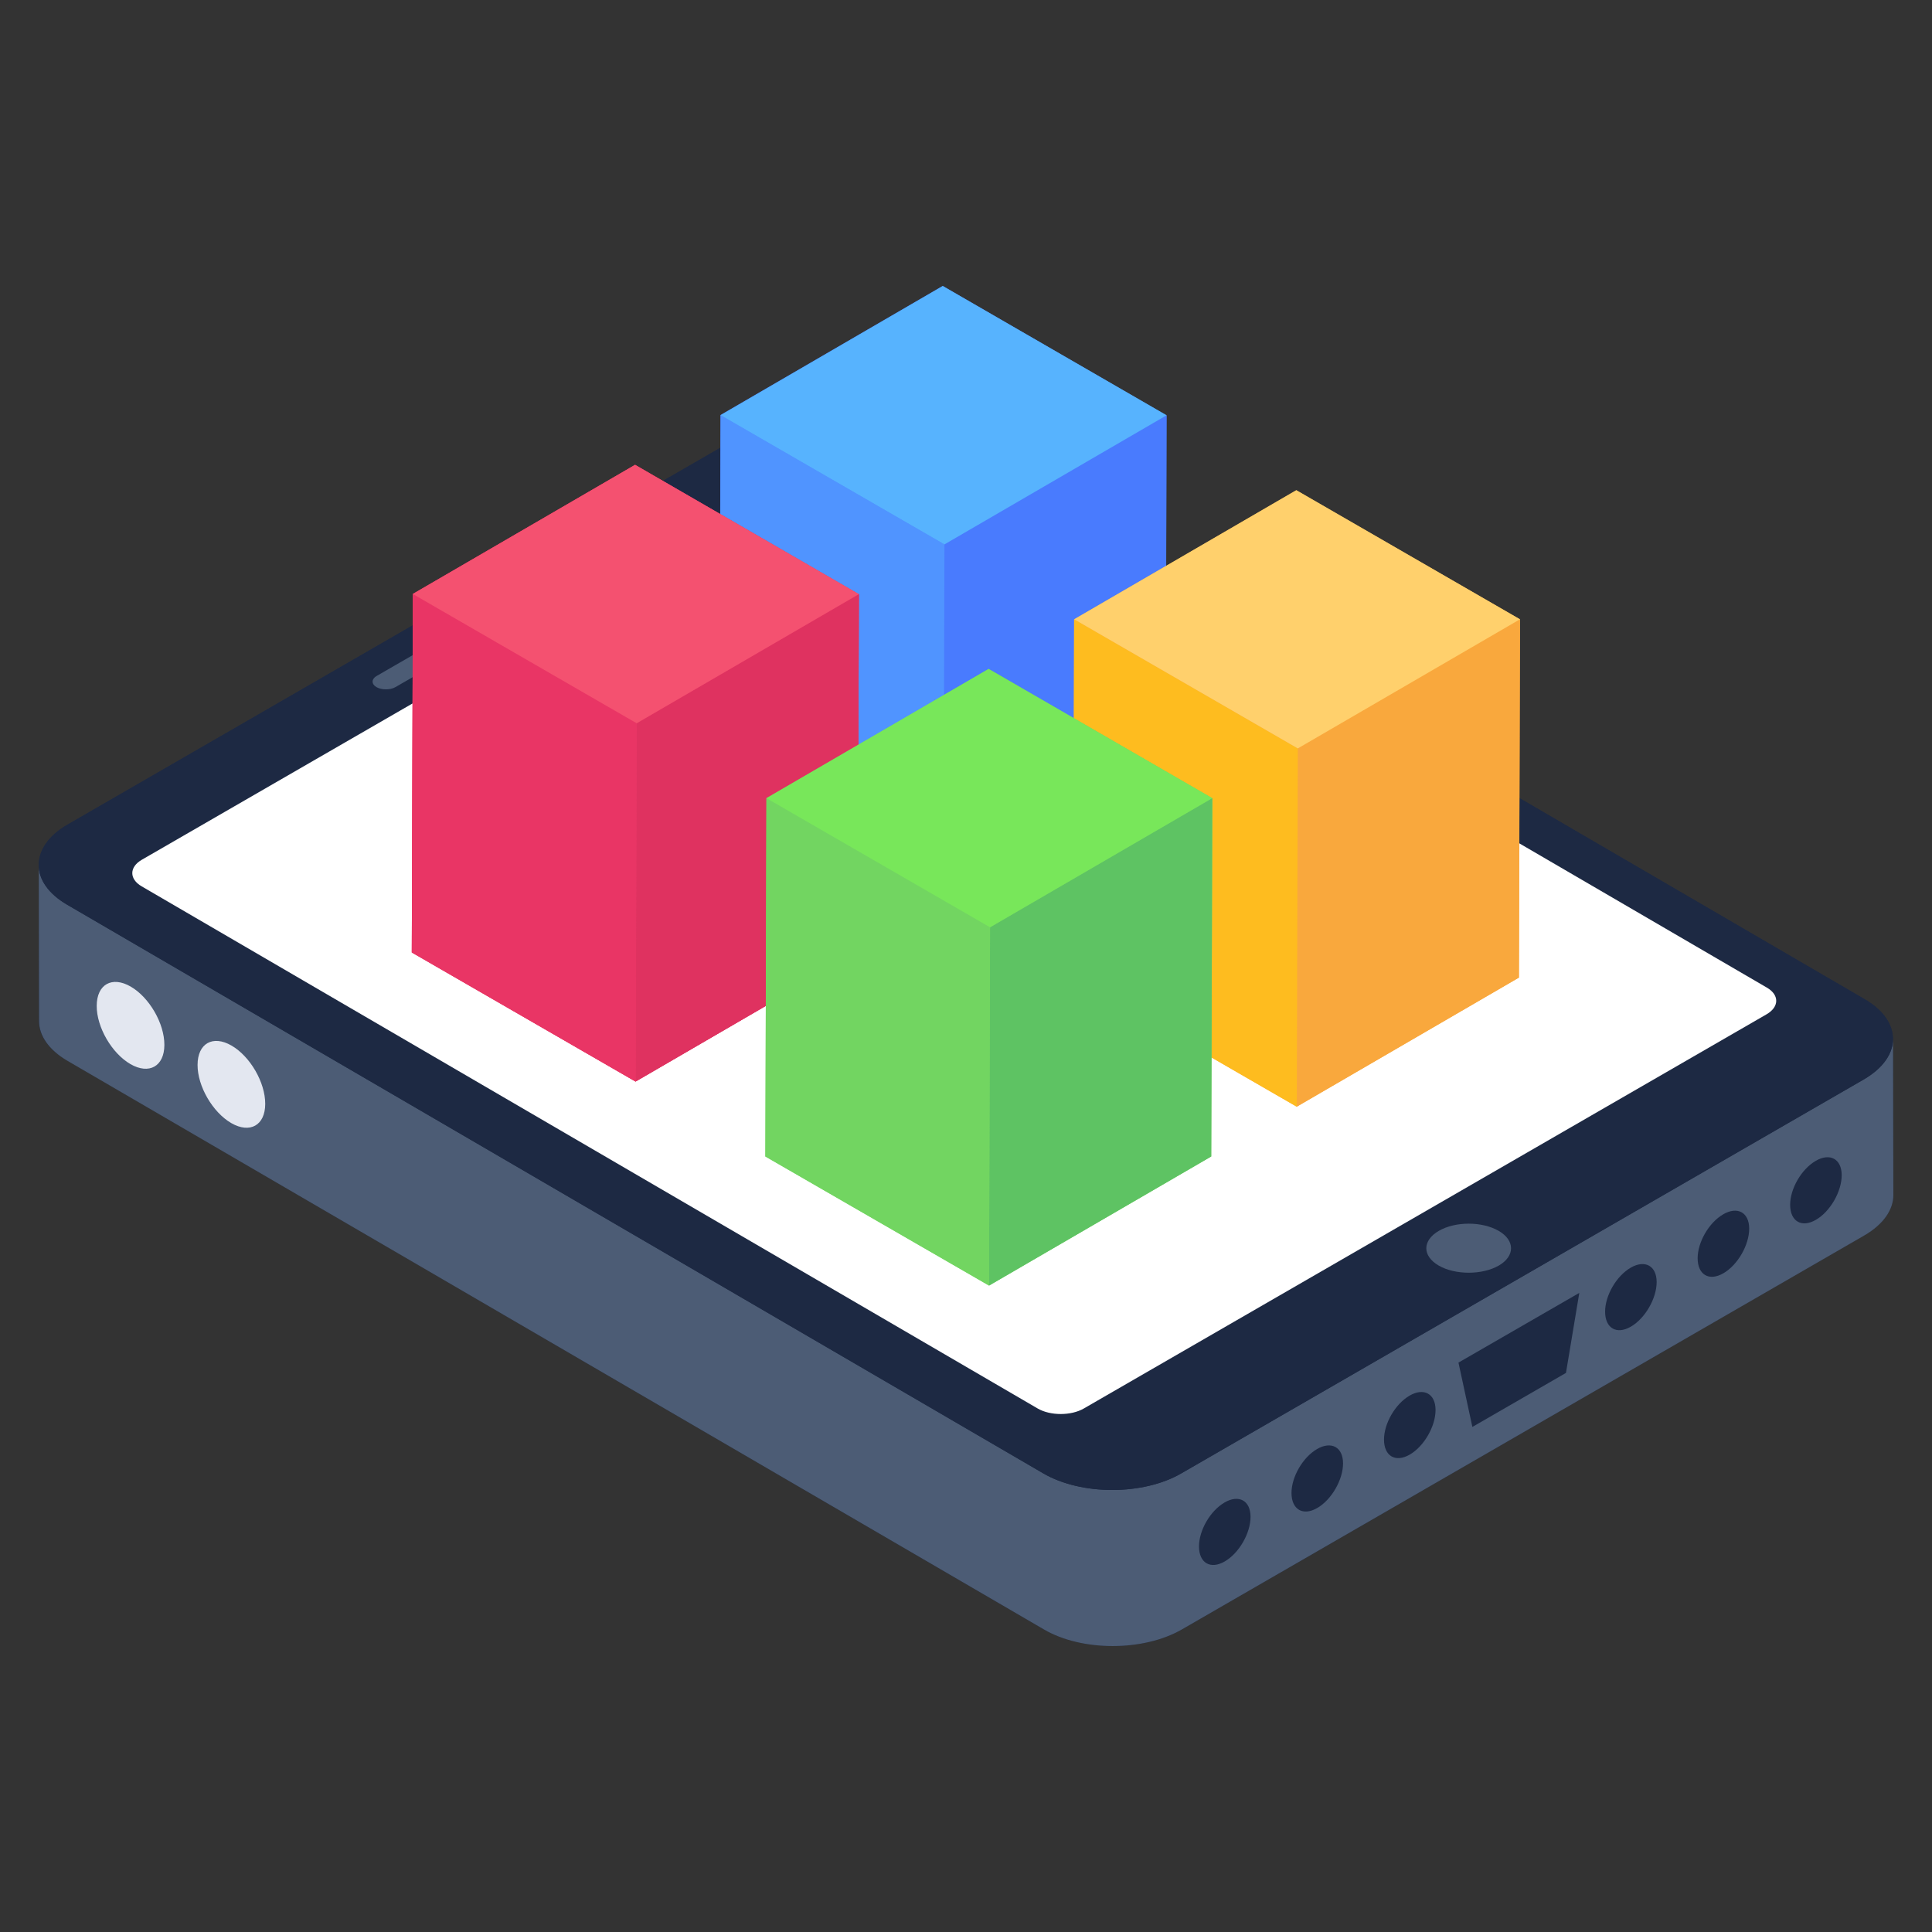 <svg id="Layer_1" enable-background="new 0 0 50 50" height="512" viewBox="0 0 50 50" width="512" xmlns="http://www.w3.org/2000/svg"><rect x="0" y="0" width="50" height="50" fill="#333333" stroke="none"/><g id="_x32_7"><g><path d="m48.997 30.93c0 .37-.24.75-.75 1.04l-17.66 10.2c-.99.57-2.59.57-3.57 0l-25.27-14.72c-.49-.28-.74-.65-.74-1.02v-4.04c0 .005.003.01.003.015-.011-.384.228-.774.737-1.065l17.67-10.2c.99-.57 2.59-.58 3.57 0l25.27 14.72c.49.28.73.66.73 1.03z" fill="#1d2943"/><path d="m49 30.928c0 .37-.244.749-.749 1.044l-17.664 10.198c-.994.573-2.593.573-3.57 0l-25.273-14.717c-.488-.286-.733-.657-.733-1.027l-.008-4.039c0 .37.244.741.733 1.027l25.264 14.717c.985.573 2.585.573 3.57 0l17.672-10.198c.497-.295.749-.674.749-1.044z" fill="#4c5c75"/><path d="m1.747 21.344c-.989.571-1 1.493-.012 2.067l25.267 14.721c.983.571 2.579.571 3.569 0l17.67-10.202c.994-.574 1-1.499.017-2.07l-25.267-14.721c-.988-.574-2.579-.571-3.574.003z" fill="#1d2943"/><path d="m3.671 22.25c-.328.189-.33.5-.004.689l23.19 13.514c.326.189.862.189 1.19-0l17.67-10.202c.333-.192.335-.503.009-.692l-23.19-13.514c-.326-.189-.862-.189-1.195.003z" fill="#fff"/><path d="m37.239 31.853c-.43.248-.438.649-.005.9.422.245 1.124.248 1.554 0.0.425-.245.422-.652-0-.897-.433-.251-1.124-.248-1.549-.003z" fill="#4c5c75"/><path d="m9.744 17.496c-.134.078-.135.208-.002.286.134.078.359.078.493 0l3.107-1.794c.134-.078.13-.205-.004-.282-.134-.078-.353-.081-.488-.003z" fill="#4c5c75"/><g><path d="m3.381 25.532c-.482-.278-.877-.058-.878.5-.002.554.391 1.228.873 1.507.482.278.877.058.878-.496.002-.558-.391-1.233-.873-1.511z" fill="#e3e7f0"/></g><g><path d="m5.991 27.059c-.482-.278-.877-.058-.878.5-.002.554.391 1.228.873 1.507.482.278.877.058.878-.496.002-.558-.391-1.233-.873-1.511z" fill="#e3e7f0"/></g><g><g><g><path d="m30.187 10.75-.02 9.27-5.75 3.34-5.8-3.34.03-9.28 5.75-3.34z" fill="#497bfe"/></g></g><g enable-background="new"><g><path d="m30.192 10.747-.026 9.273-5.75 3.342.026-9.273z" fill="#497bfe"/></g><g><path d="m24.442 14.089-.026 9.273-5.793-3.345.026-9.273z" fill="#5094ff"/></g><g><path d="m30.192 10.747-5.75 3.342-5.793-3.345 5.75-3.342z" fill="#57b3fe"/></g></g><g><g><path d="m39.337 16.03-.03 9.27-5.75 3.34-5.78-3.34.02-9.27 5.75-3.34z" fill="#f9a83d"/></g></g><g enable-background="new"><g><path d="m39.337 16.027-.026 9.273-5.75 3.342.026-9.273z" fill="#f9a83d"/></g><g><path d="m33.587 19.369-.026 9.273-5.788-3.342.026-9.273z" fill="#febc1f"/></g><g><path d="m39.337 16.027-5.75 3.342-5.788-3.342 5.75-3.342z" fill="#ffd06c"/></g></g><g><g><path d="m22.227 15.38-.03 9.27-5.75 3.34-5.79-3.34.03-9.28 5.75-3.34z" fill="#e93565"/></g></g><g><g><path d="m22.227 15.38-.03 9.27-5.75 3.34-5.79-3.34.03-9.28 5.75-3.34z" fill="#e93565"/></g></g><g enable-background="new"><g><path d="m22.227 15.376-.026 9.273-5.75 3.342.026-9.273z" fill="#df3260"/></g><g><path d="m16.477 18.718-.026 9.273-5.793-3.345.026-9.273z" fill="#e93565"/></g><g><path d="m22.227 15.376-5.75 3.342-5.793-3.345 5.75-3.342z" fill="#f45170"/></g></g><g><g><path d="m31.377 20.66-.03 9.27-5.75 3.34-5.79-3.34.03-9.27 5.75-3.35z" fill="#72d561"/></g></g><g enable-background="new"><g><path d="m31.372 20.656-.026 9.273-5.75 3.342.026-9.273z" fill="#5ec363"/></g><g><path d="m25.622 23.998-.026 9.273-5.788-3.342.026-9.273z" fill="#72d561"/></g><g><path d="m31.372 20.656-5.75 3.342-5.788-3.342 5.75-3.342z" fill="#78e75a"/></g></g></g></g><g><g><path d="m40.872 33.46-.345 2.071-2.422 1.398-.36-1.665z" fill="#1d2943"/></g><g><g><g><path d="m31.691 38.884c.37-.214.671-.05.673.369.001.425-.298.944-.668 1.157-.37.214-.665.039-.666-.387-.001-.418.292-.925.662-1.139z" fill="#1d2943"/></g><g><path d="m34.085 37.501c.37-.214.671-.05.673.369.001.425-.298.944-.668 1.157-.37.214-.665.039-.666-.387-.001-.418.292-.925.662-1.139z" fill="#1d2943"/></g><g><path d="m36.479 36.119c.37-.214.671-.05.673.369.001.425-.298.944-.668 1.157s-.665.039-.666-.387c-.001-.418.292-.925.662-1.139z" fill="#1d2943"/></g></g><g><g><path d="m42.201 32.808c.37-.214.671-.05.673.369.001.425-.298.944-.668 1.157-.37.214-.665.039-.666-.387-.001-.418.292-.925.662-1.139z" fill="#1d2943"/></g><g><path d="m44.596 31.426c.37-.214.671-.05.673.369.001.425-.298.944-.668 1.157-.37.214-.665.039-.666-.387-.001-.418.292-.925.662-1.139z" fill="#1d2943"/></g><g><path d="m46.99 30.043c.37-.214.671-.05.673.369.001.425-.298.944-.668 1.157-.37.214-.665.039-.666-.387-.001-.418.292-.925.662-1.139z" fill="#1d2943"/></g></g></g></g></g></svg>